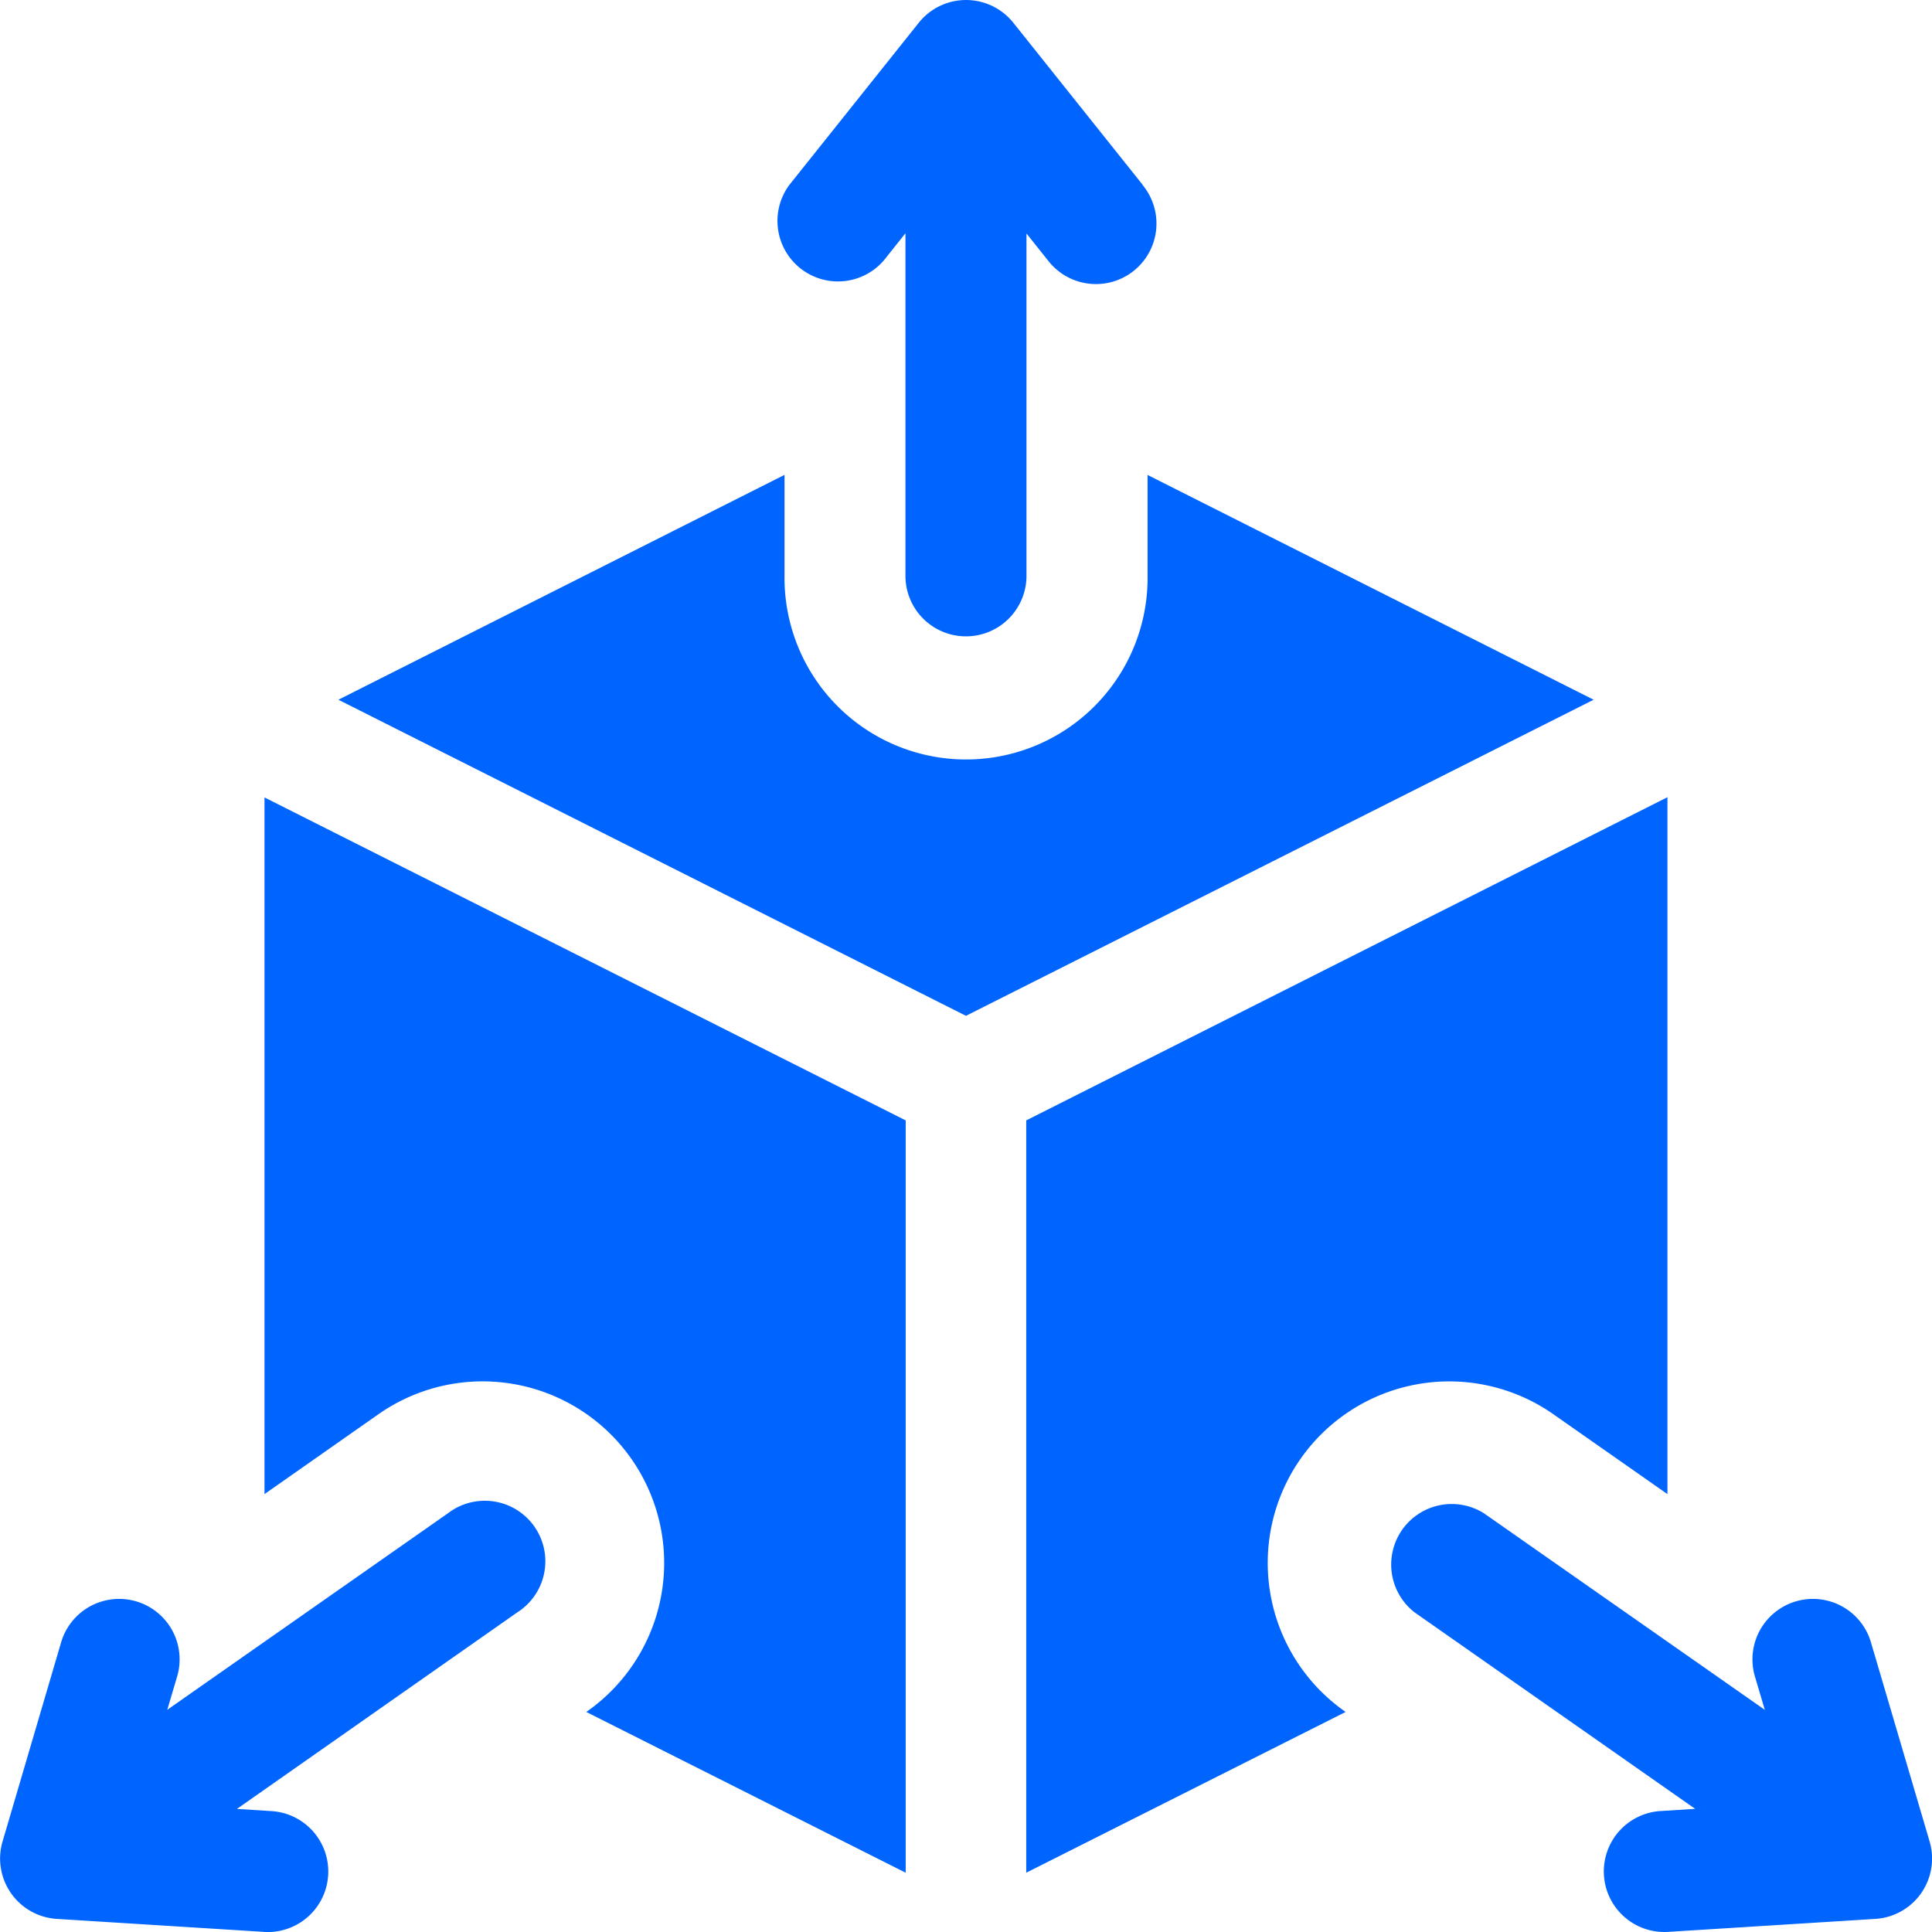 <svg xmlns="http://www.w3.org/2000/svg" width="77.997" height="78" viewBox="0 0 77.997 78">
  <path id="_6_Scalability" data-name="6_Scalability" d="M72.739,37.824V65.959l-4.606-3.225A7.328,7.328,0,1,0,59.727,74.74l.02.013L46.852,81.244V50.872L72.739,37.824h0ZM41.986,50.872V81.244L29.091,74.753l.02-.013A7.328,7.328,0,0,0,20.7,62.734L16.1,65.959V37.833L41.986,50.872h0ZM69.759,33.889,44.419,46.65,19.085,33.889l18.009-9.078v4.075a7.329,7.329,0,1,0,14.657,0V24.815l18.009,9.074h0Zm-18.2-20.78-5.228-6.55a2.442,2.442,0,0,0-3.817,0l-5.228,6.55A2.443,2.443,0,0,0,41.1,16.157l.876-1.1v13.83a2.443,2.443,0,1,0,4.886,0V15.066l.87,1.091a2.443,2.443,0,1,0,3.817-3.049h.007Zm21.21,70.523,8.364-.524a2.441,2.441,0,0,0,2.189-3.127l-2.368-8.039a2.441,2.441,0,1,0-4.684,1.378l.4,1.348L65.336,66.737a2.444,2.444,0,0,0-2.8,4l11.322,7.928-1.394.088a2.444,2.444,0,0,0,.3,4.879h0Zm-56.69,0-8.364-.524a2.441,2.441,0,0,1-2.189-3.127L7.89,71.942a2.441,2.441,0,1,1,4.684,1.378l-.4,1.348L23.5,66.737a2.444,2.444,0,1,1,2.8,4L14.987,78.668l1.394.088a2.444,2.444,0,0,1-.3,4.879h0Z" transform="translate(-5.422 -5.64)" fill="#0064ff"/>
</svg>

